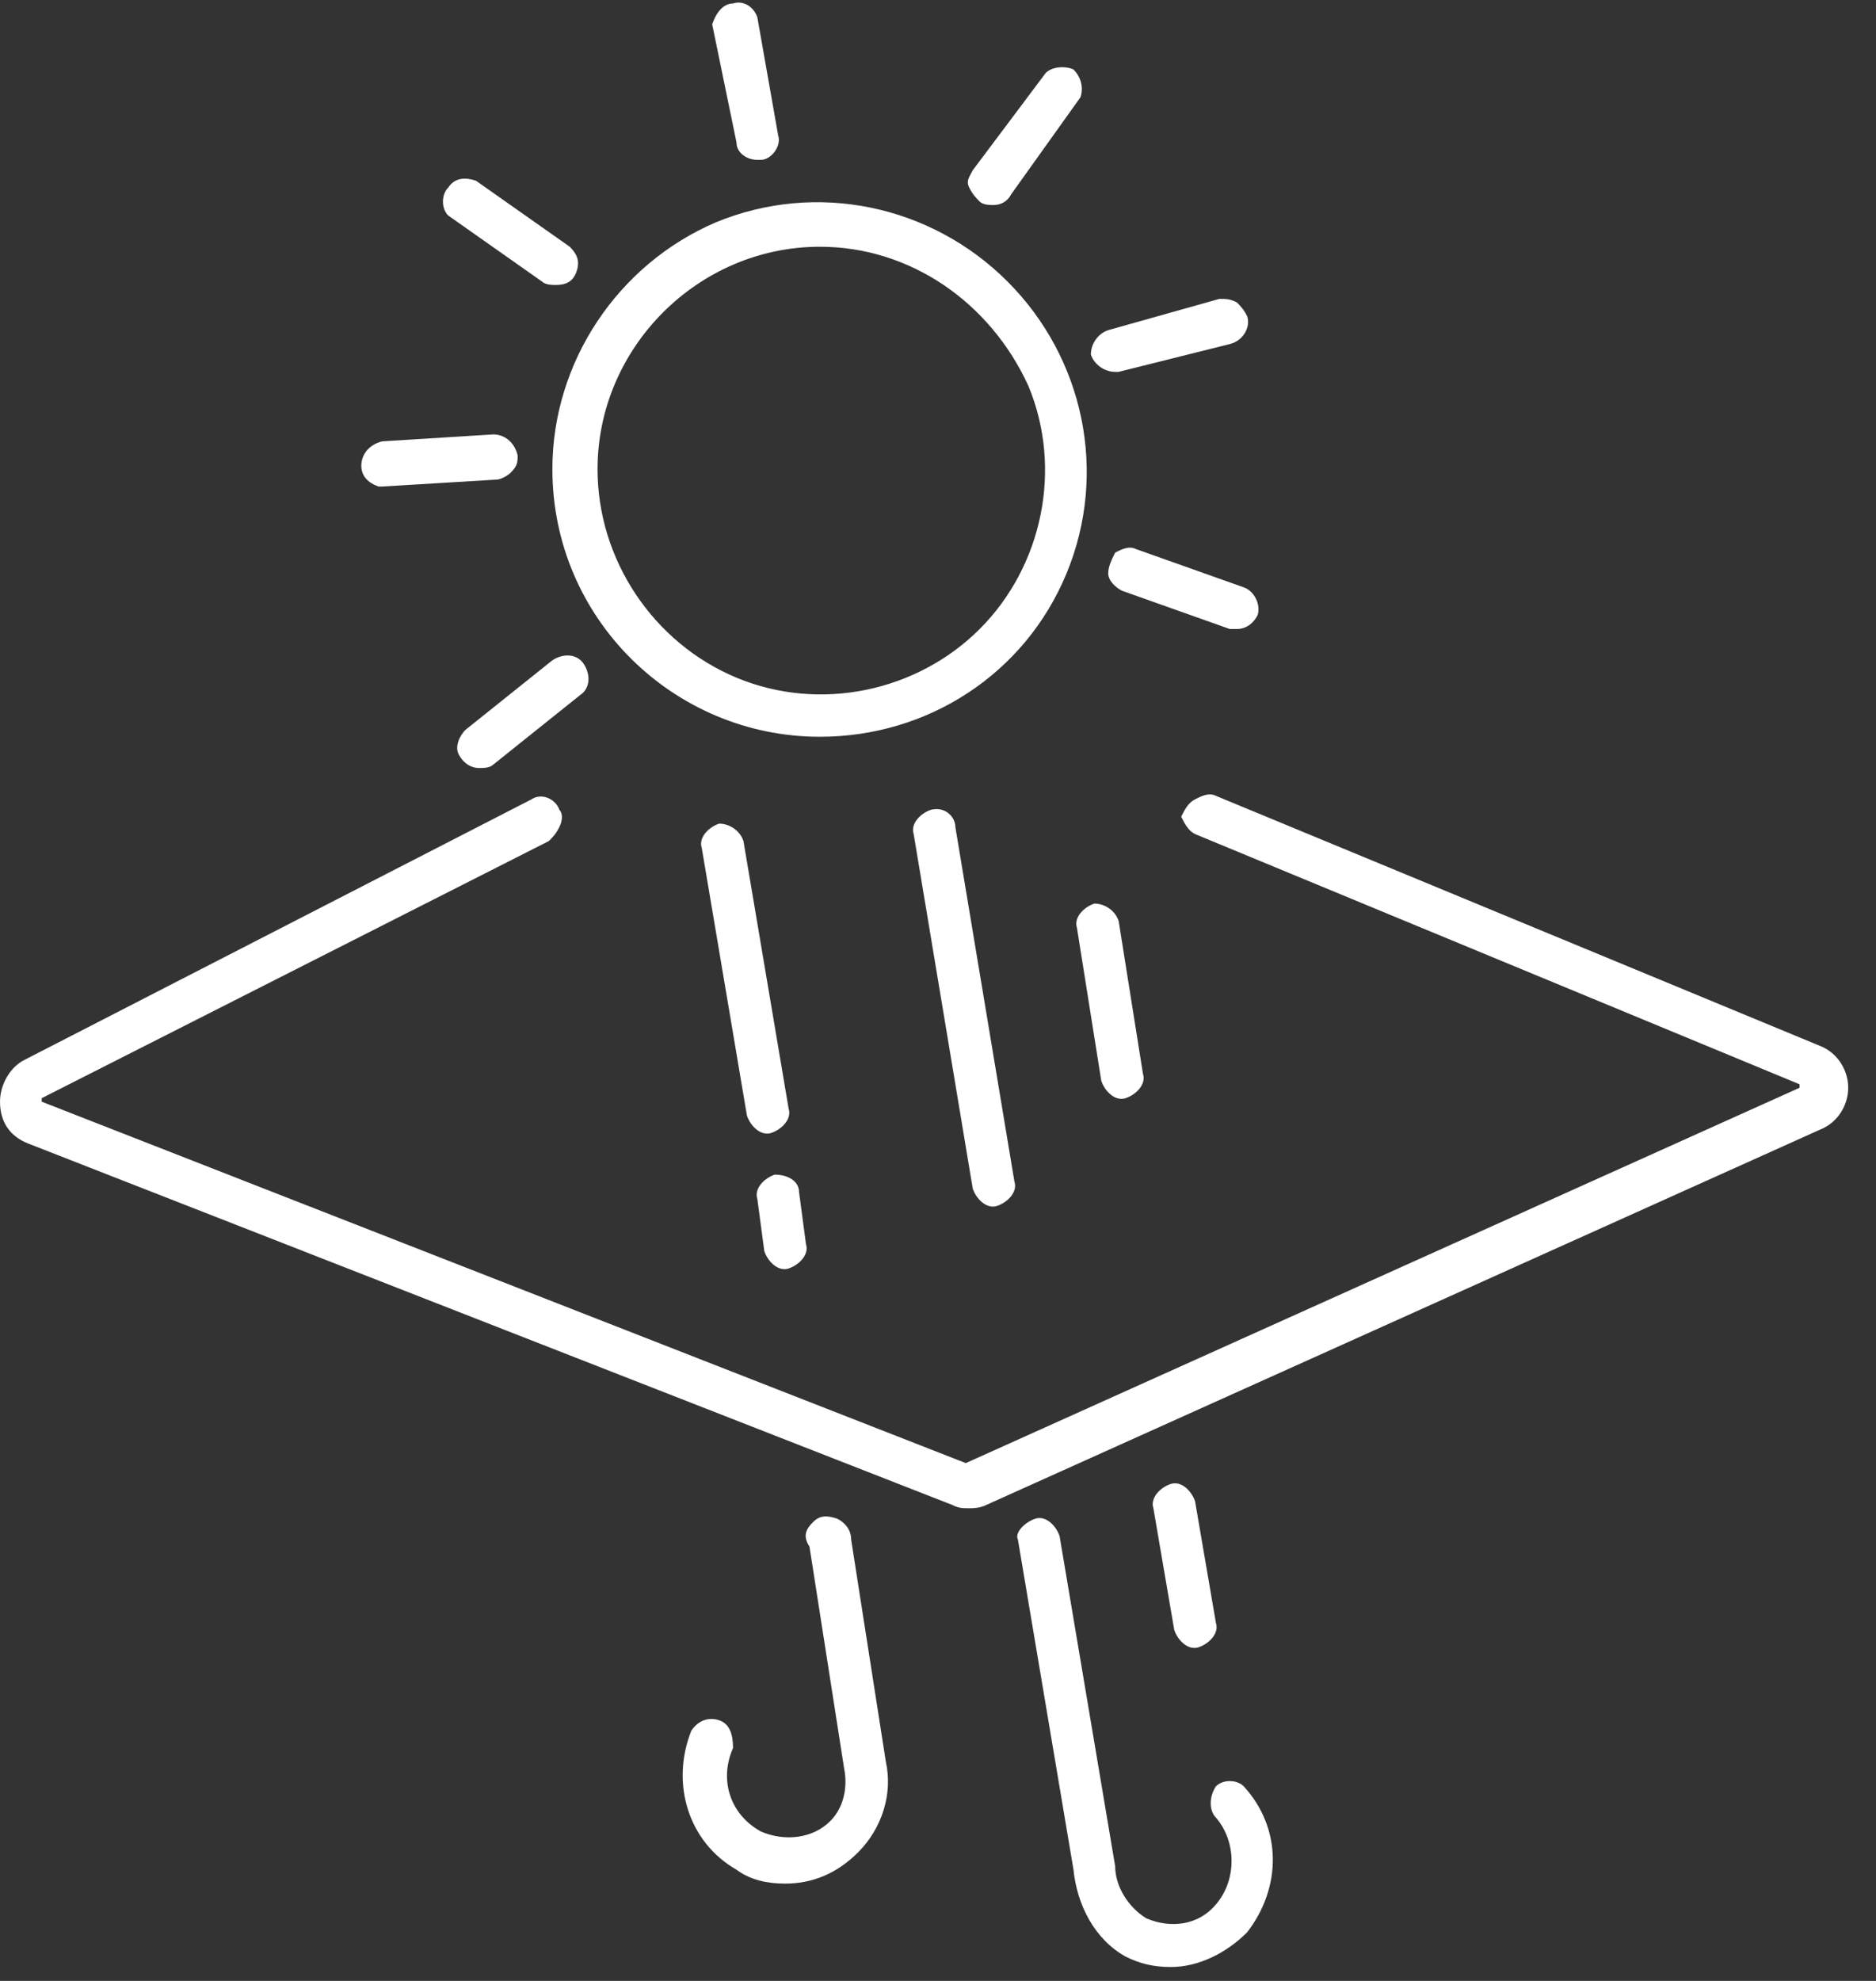 <?xml version="1.0" encoding="utf-8"?>
<!-- Generator: Adobe Illustrator 21.0.0, SVG Export Plug-In . SVG Version: 6.00 Build 0)  -->
<svg version="1.1" id="Livello_1" xmlns="http://www.w3.org/2000/svg" xmlns:xlink="http://www.w3.org/1999/xlink" x="0px" y="0px"
	 viewBox="0 0 54 57" style="enable-background:new 0 0 54 57;" xml:space="preserve">
<rect x="0" y="0" width="54" height="57" fill="#333333" stroke="none"/>
<style type="text/css">
	.st0{fill:#FFFFFF;}
</style>
<title>Ico-illuminazione@2x</title>
<g id="Web">
	<g id="Imagine-Aree-Card" transform="translate(-1170, -853)">
		<path id="Ico-illuminazione" class="st0" d="M1199.8,896.7c0.3-0.1,0.6,0.2,0.7,0.5l0,0l1.6,9.5c0,0.6,0.4,1.2,0.9,1.5
			c0.7,0.3,1.5,0.2,2-0.4c0.6-0.7,0.6-1.8,0-2.5c-0.2-0.2-0.2-0.6,0-0.9c0.2-0.2,0.6-0.2,0.8,0c1.1,1.2,1.1,2.9,0.1,4.2
			c-0.6,0.6-1.4,1-2.2,1c-0.5,0-0.9-0.1-1.3-0.3c-0.9-0.5-1.4-1.5-1.5-2.5l0,0l-1.6-9.5C1199.2,897.1,1199.5,896.8,1199.8,896.7z
			 M1193.4,896.8c0.2-0.2,0.4-0.2,0.7-0.1c0.2,0.1,0.4,0.3,0.4,0.6l0,0l1,6.4c0.2,0.9-0.1,1.9-0.8,2.6c-0.6,0.6-1.3,0.9-2.1,0.9
			c-0.5,0-1-0.1-1.4-0.4c-1.4-0.8-1.9-2.5-1.3-4c0.2-0.3,0.5-0.4,0.8-0.3c0.3,0.1,0.4,0.4,0.4,0.8c-0.4,0.9-0.1,1.9,0.8,2.4
			c0.7,0.3,1.5,0.2,2-0.3c0.4-0.4,0.5-1,0.4-1.5l0,0l-1-6.4C1193.1,897.2,1193.2,897,1193.4,896.8z M1204.4,896.2l0.6,3.5
			c0.1,0.3-0.2,0.6-0.5,0.7l0,0c-0.3,0.1-0.6-0.2-0.7-0.5l-0.6-3.5c-0.1-0.3,0.2-0.6,0.5-0.7l0,0
			C1204,895.6,1204.3,895.9,1204.4,896.2z M1204.4,876c0.2-0.1,0.4-0.2,0.6-0.1l0,0l17.4,7.2l0,0c0.5,0.2,0.8,0.7,0.8,1.2
			s-0.3,1-0.8,1.2l0,0l-24,10.8c-0.2,0.1-0.4,0.1-0.5,0.1c-0.2,0-0.3,0-0.5-0.1l0,0l-26.6-10.4c-0.5-0.2-0.8-0.6-0.8-1.2
			c0-0.5,0.3-1,0.7-1.2l0,0l14.6-7.5c0.3-0.2,0.7,0,0.8,0.3c0.1,0.1,0.1,0.3,0,0.5c-0.1,0.2-0.2,0.3-0.3,0.4l0,0l-14.6,7.4v0.1
			l26.6,10.4l24-10.8v-0.1l-17.4-7.2c-0.2-0.1-0.3-0.3-0.4-0.5C1204.1,876.3,1204.2,876.1,1204.4,876z M1193,887.3l0.2,1.5
			c0.1,0.3-0.2,0.6-0.5,0.7l0,0c-0.3,0.1-0.6-0.2-0.7-0.5l-0.2-1.5c-0.1-0.3,0.2-0.6,0.5-0.7l0,0C1192.7,886.8,1193,887,1193,887.3z
			 M1197.5,876.8l1.7,10.2c0.1,0.3-0.2,0.6-0.5,0.7l0,0c-0.3,0.1-0.6-0.2-0.7-0.5l-1.7-10.2c-0.1-0.3,0.2-0.6,0.5-0.7l0,0
			C1197.2,876.2,1197.5,876.5,1197.5,876.8z M1191.4,877.2l1.3,7.7c0.1,0.3-0.2,0.6-0.5,0.7l0,0c-0.3,0.1-0.6-0.2-0.7-0.5l-1.3-7.7
			c-0.1-0.3,0.2-0.6,0.5-0.7l0,0C1191,876.7,1191.3,876.9,1191.4,877.2z M1202.2,879.5l0.7,4.4c0.1,0.3-0.2,0.6-0.5,0.7l0,0
			c-0.3,0.1-0.6-0.2-0.7-0.5l-0.7-4.4c-0.1-0.3,0.2-0.6,0.5-0.7l0,0C1201.8,879,1202.1,879.2,1202.2,879.5z M1185.9,872
			c0.3-0.2,0.7-0.2,0.9,0.1c0.2,0.3,0.2,0.7-0.1,0.9l0,0l-2.5,2c-0.1,0.1-0.3,0.1-0.4,0.1c-0.3,0-0.5-0.2-0.6-0.4
			c-0.1-0.2,0-0.5,0.2-0.7l0,0L1185.9,872z M1190.6,859.4c2.9-1.2,6.2-0.5,8.4,1.7c2.2,2.2,2.9,5.5,1.7,8.4c-1.2,2.9-4,4.7-7.1,4.7
			c-4.2,0-7.7-3.4-7.7-7.7C1185.9,863.4,1187.8,860.6,1190.6,859.4z M1193.6,860.1c-3.5,0-6.4,2.9-6.4,6.4c0,2.6,1.6,5,4,6
			c2.4,1,5.2,0.4,7-1.4c1.8-1.8,2.4-4.6,1.4-7C1198.5,861.7,1196.2,860.1,1193.6,860.1z M1202.1,868.9c0.2-0.1,0.4-0.2,0.6-0.1l0,0
			l3.1,1.1c0.3,0.1,0.5,0.5,0.4,0.8c-0.1,0.2-0.3,0.4-0.6,0.4c-0.1,0-0.1,0-0.2,0l0,0l-3.1-1.1c-0.2-0.1-0.4-0.3-0.4-0.5
			S1202,869.1,1202.1,868.9z M1184.2,865.5c0.3,0,0.6,0.2,0.7,0.6c0,0.2,0,0.3-0.2,0.5c-0.1,0.1-0.3,0.2-0.4,0.2l0,0l-3.3,0.2
			l-0.1,0c-0.3-0.1-0.5-0.3-0.5-0.6c0-0.3,0.2-0.6,0.6-0.7l0,0L1184.2,865.5z M1205.1,861.6c0.2,0,0.3,0,0.5,0.1
			c0.1,0.1,0.2,0.2,0.3,0.4c0.1,0.3-0.1,0.7-0.5,0.8l0,0l-3.2,0.8c0,0-0.1,0-0.1,0l0,0v0c-0.3,0-0.6-0.2-0.7-0.5
			c0-0.3,0.2-0.6,0.5-0.7l0,0L1205.1,861.6z M1182.9,858.4c0.2-0.3,0.5-0.3,0.8-0.2l0,0l2.7,1.9c0.2,0.2,0.3,0.4,0.2,0.7
			c-0.1,0.3-0.3,0.4-0.6,0.4c-0.1,0-0.3,0-0.4-0.1l0,0l-2.7-1.9C1182.7,859,1182.7,858.6,1182.9,858.4z M1200.1,855.1
			c0.2-0.2,0.6-0.2,0.8-0.1c0.2,0.2,0.3,0.5,0.2,0.8l0,0l-2,2.8c-0.1,0.2-0.3,0.3-0.5,0.3c-0.1,0-0.3,0-0.4-0.1
			c-0.1-0.1-0.2-0.2-0.3-0.4s0-0.3,0.1-0.5l0,0L1200.1,855.1z M1191.1,853.1c0.3-0.1,0.6,0.1,0.7,0.4l0,0l0.6,3.4
			c0.1,0.3-0.2,0.7-0.5,0.7l0,0h-0.1c-0.3,0-0.6-0.2-0.6-0.5l0,0l-0.7-3.4C1190.6,853.4,1190.8,853.1,1191.1,853.1z"/>
	</g>
</g>
</svg>
